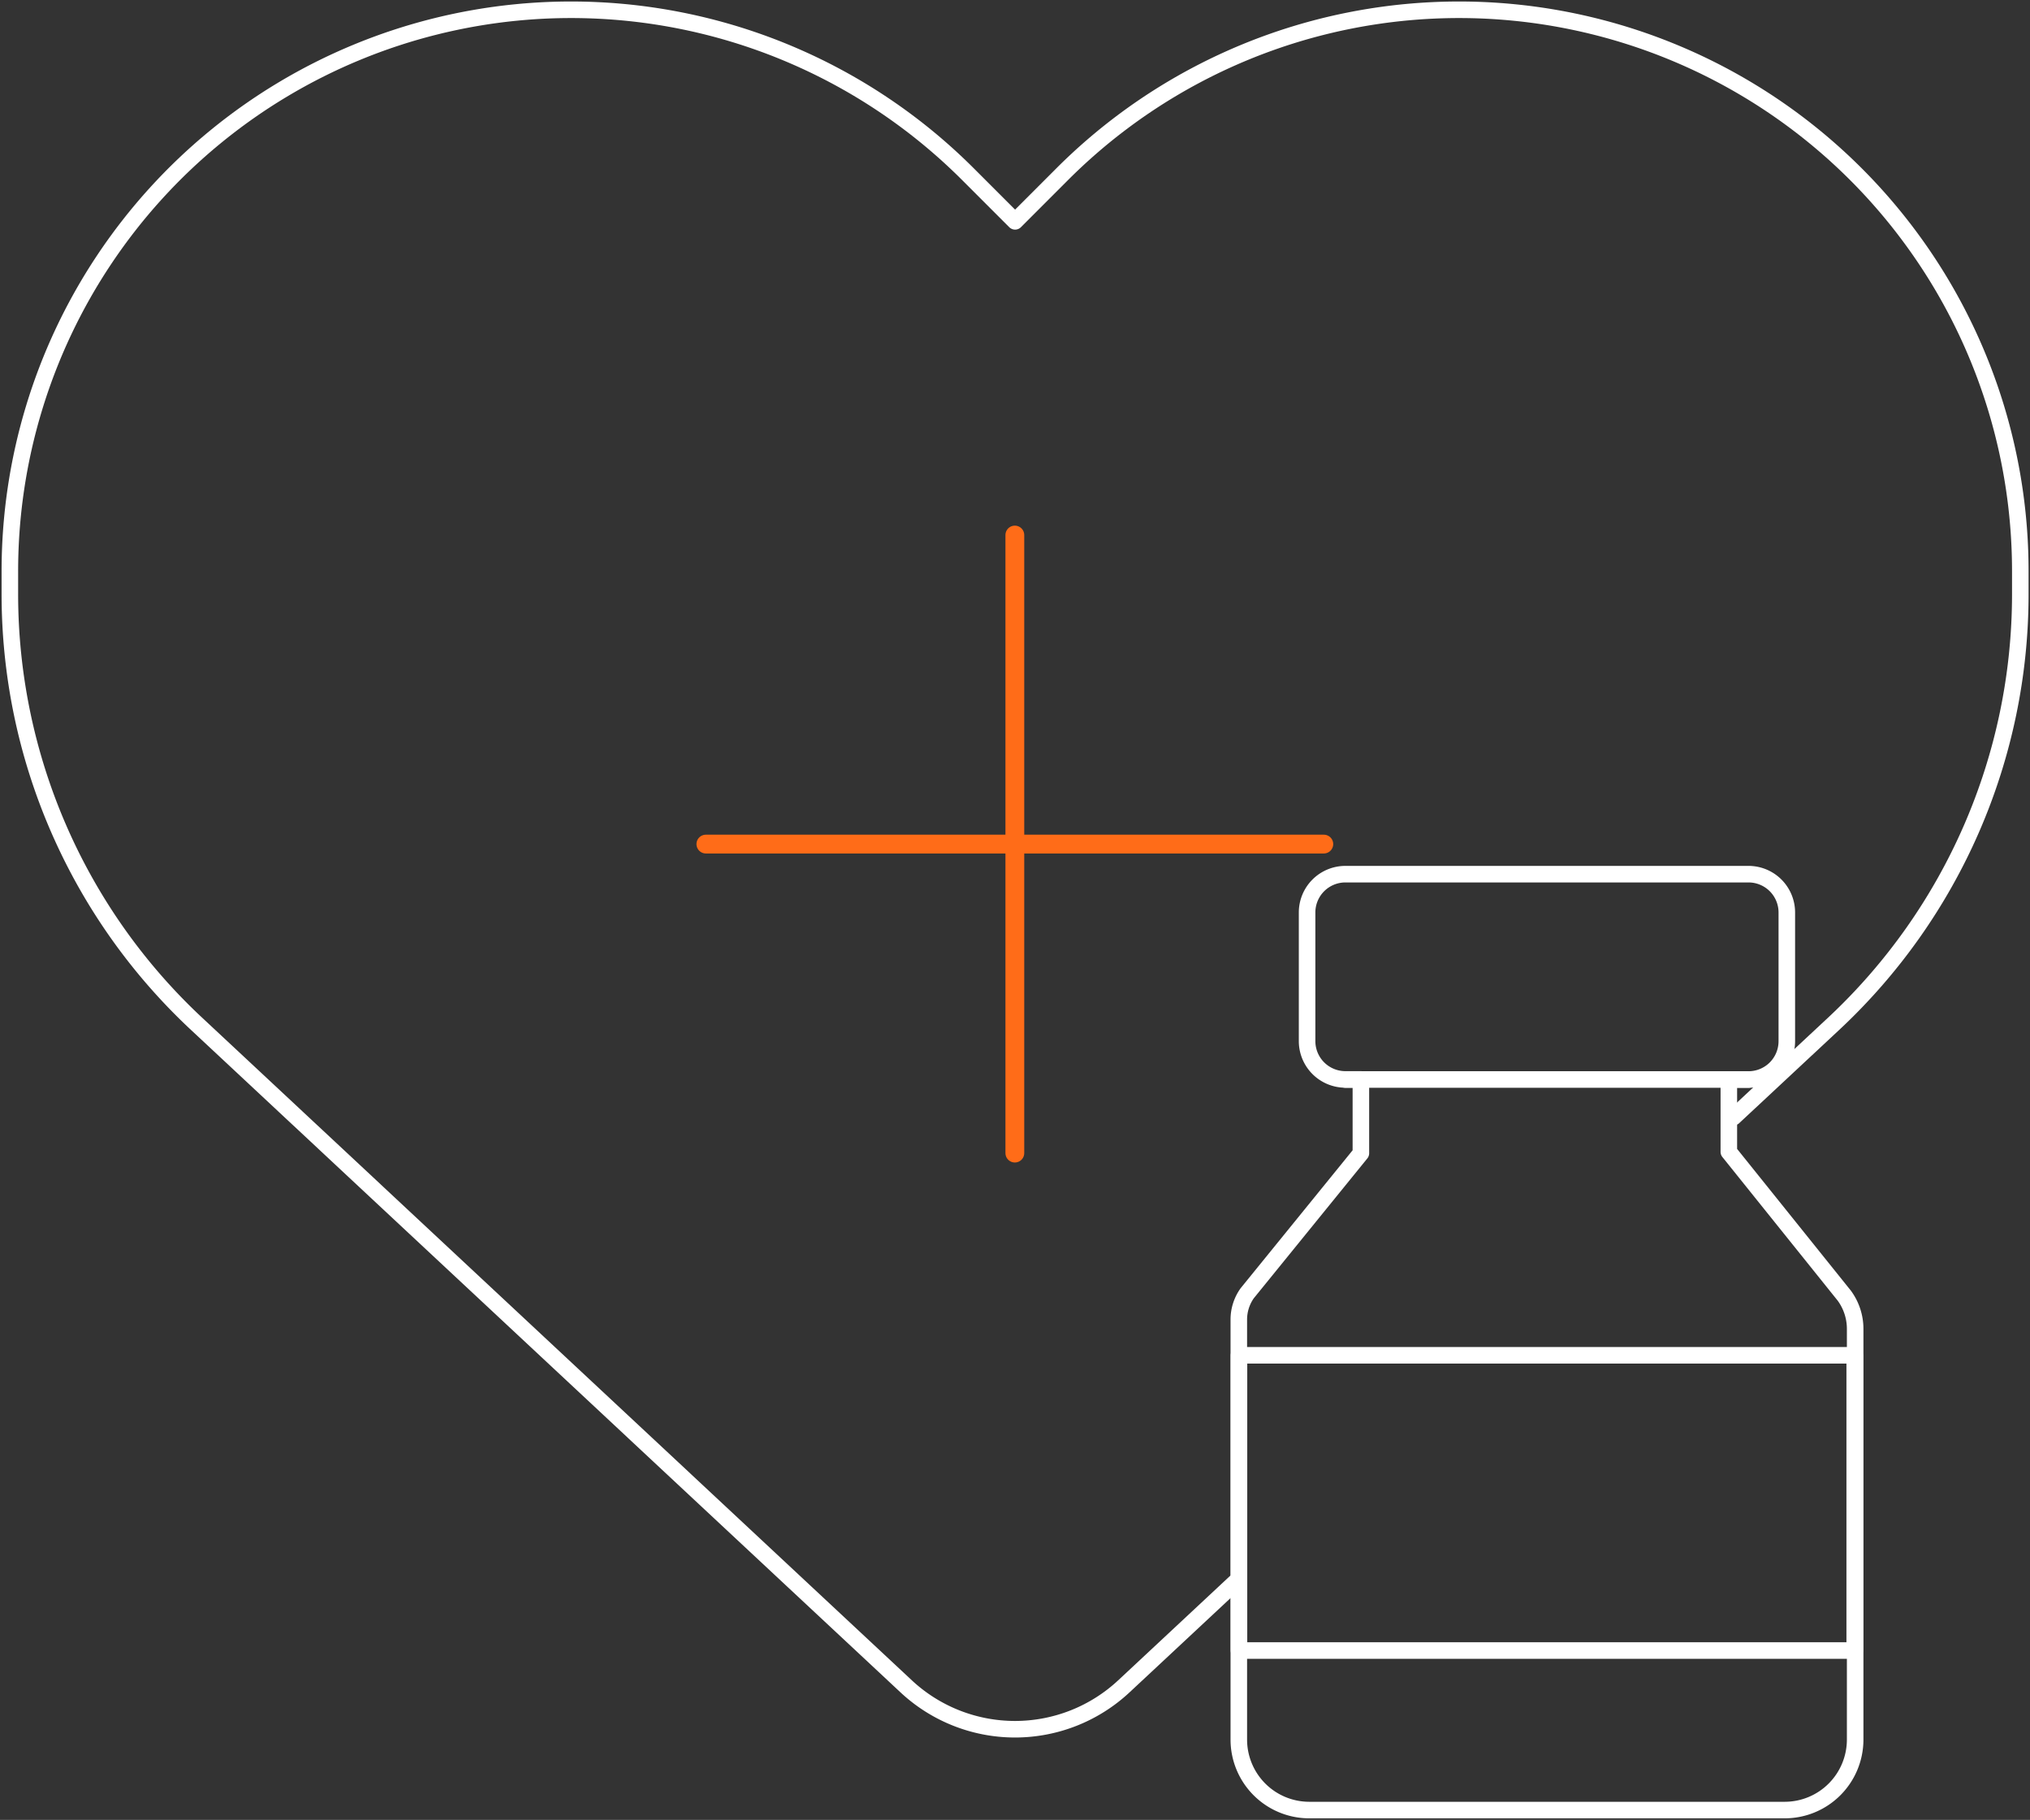 <svg id="Group_1589" data-name="Group 1589" xmlns="http://www.w3.org/2000/svg" xmlns:xlink="http://www.w3.org/1999/xlink" width="122.677" height="109.962" viewBox="0 0 122.677 109.962">
  <rect x="0" y="0" width="122.677" height="109.962" fill="#333333" stroke="none"/>
  <defs>
    <clipPath id="clip-path">
      <rect id="Rectangle_766" data-name="Rectangle 766" width="122.677" height="109.962" fill="none" stroke="#fff" stroke-width="1"/>
    </clipPath>
  </defs>
  <g id="Group_1588" data-name="Group 1588" transform="translate(0 0)" clip-path="url(#clip-path)">
    <path id="Path_3705" data-name="Path 3705" d="M74.552,95.515,67.816,101.8a9.643,9.643,0,0,1-13.146,0L11.794,61.775A35.5,35.5,0,0,1,.5,35.794V34.418A33.917,33.917,0,0,1,58.4,10.429l2.848,2.848,2.847-2.848a33.917,33.917,0,0,1,57.9,23.989v1.376a35.5,35.5,0,0,1-11.294,25.981L104.668,67.4" transform="translate(0.096 0.096)" fill="none" stroke="#fff" stroke-linecap="round" stroke-linejoin="round" stroke-width="1"/>
    <line id="Line_334" data-name="Line 334" y2="37.344" transform="translate(61.329 32.328)" fill="none" stroke="#ff6c18" stroke-linecap="round" stroke-linejoin="round" stroke-width="1.136"/>
    <line id="Line_335" data-name="Line 335" x1="37.344" transform="translate(42.657 51.001)" fill="none" stroke="#ff6c18" stroke-linecap="round" stroke-linejoin="round" stroke-width="1.136"/>
    <path id="Path_3706" data-name="Path 3706" d="M99.388,69.771l-6.976-8.688v-4.37h1.2A2.314,2.314,0,0,0,95.916,54.4V46.614a2.314,2.314,0,0,0-2.308-2.308H69.233a2.315,2.315,0,0,0-2.308,2.308V54.4a2.315,2.315,0,0,0,2.308,2.308h.943v4.459l-6.868,8.458a2.741,2.741,0,0,0-.509,1.589V96.606a4.259,4.259,0,0,0,4.248,4.248H95.8a4.259,4.259,0,0,0,4.246-4.248V71.775A3.394,3.394,0,0,0,99.388,69.771Z" transform="translate(12.065 8.513)" fill="none" stroke="#fff" stroke-linecap="round" stroke-linejoin="round" stroke-width="1"/>
    <rect id="Rectangle_765" data-name="Rectangle 765" width="37.21" height="17.84" transform="translate(74.874 81.889)" fill="none" stroke="#fff" stroke-linecap="round" stroke-linejoin="round" stroke-width="1"/>
    <line id="Line_336" data-name="Line 336" x1="24.375" transform="translate(81.298 65.225)" fill="none" stroke="#fff" stroke-linecap="round" stroke-linejoin="round" stroke-width="1"/>
  </g>
</svg>
